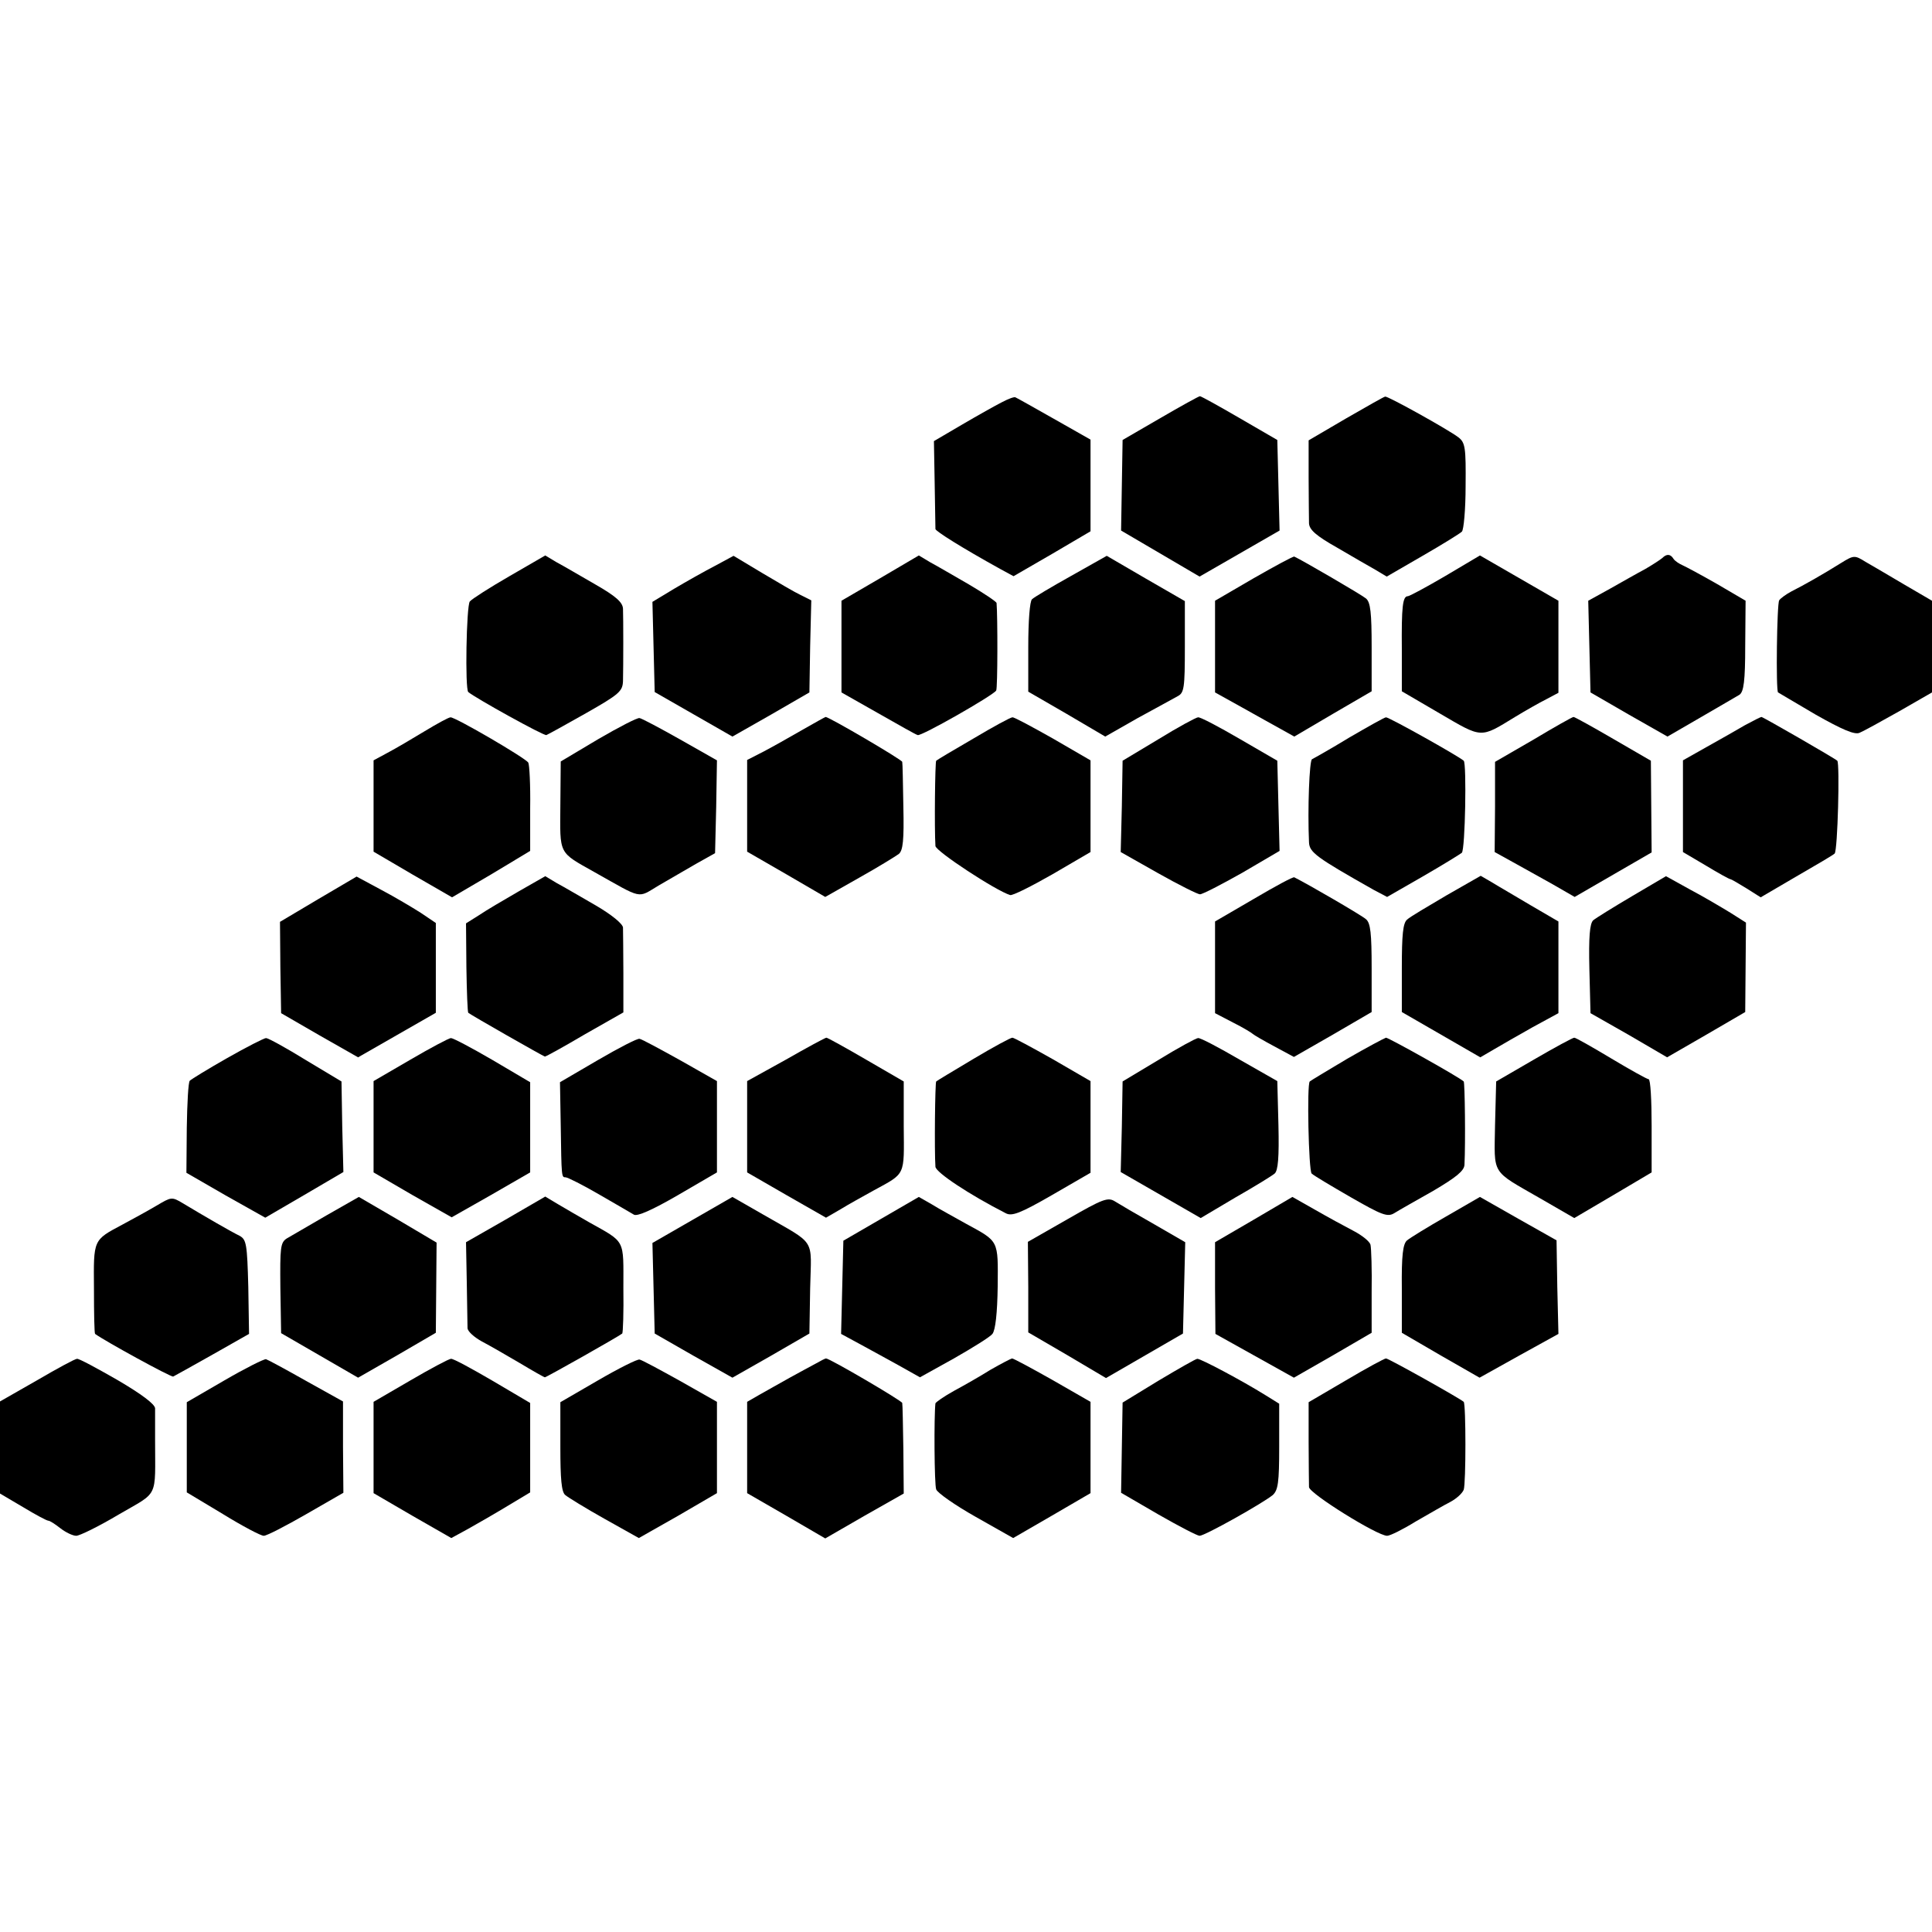 <?xml version="1.0" standalone="no"?>
<!DOCTYPE svg PUBLIC "-//W3C//DTD SVG 20010904//EN"
 "http://www.w3.org/TR/2001/REC-SVG-20010904/DTD/svg10.dtd">
<svg version="1.0" xmlns="http://www.w3.org/2000/svg"
 width="512pt" height="512pt" viewBox="0 0 512 512"
 preserveAspectRatio="xMidYMid meet">
<g transform="translate(0,512) scale(0.1,-0.1)"
fill="#000000" stroke="none">
<path d="M2655 4054 c-16 -8 -64 -35 -105 -59 l-75 -44 2 -113 c1 -62 2 -116
2 -120 1 -6 69 -49 172 -106 l35 -19 102 59 102 60 0 121 0 122 -97 55 c-53
30 -99 56 -102 57 -3 2 -19 -4 -36 -13z"/>
<path d="M3075 4012 l-100 -58 -2 -120 -2 -120 104 -61 104 -61 106 61 106 61
-3 120 -3 120 -100 58 c-55 32 -102 58 -105 58 -3 0 -50 -26 -105 -58z"/>
<path d="M3567 4011 l-99 -58 0 -99 c0 -54 1 -109 1 -121 1 -17 19 -33 74 -64
39 -23 86 -50 102 -59 l30 -18 95 55 c52 30 99 59 104 64 5 4 10 59 10 121 1
102 -1 115 -19 129 -26 20 -186 109 -194 108 -3 0 -50 -27 -104 -58z"/>
<path d="M1350 3593 c-52 -30 -99 -60 -105 -67 -9 -12 -13 -232 -4 -240 19
-16 201 -117 207 -114 5 2 52 28 105 58 88 50 97 58 98 85 1 42 1 165 0 192
-1 17 -19 33 -73 64 -40 23 -86 50 -103 59 l-30 18 -95 -55z"/>
<path d="M1894 3620 c-27 -14 -75 -41 -107 -60 l-58 -35 3 -120 3 -119 103
-59 103 -59 102 58 102 59 2 122 3 122 -28 14 c-15 7 -61 34 -103 59 l-75 45
-50 -27z"/>
<path d="M2333 3588 l-103 -60 0 -121 0 -122 97 -55 c53 -30 100 -57 105 -58
9 -4 200 105 208 118 4 6 4 197 1 232 -1 4 -34 26 -73 49 -40 23 -86 50 -103
59 l-30 18 -102 -60z"/>
<path d="M2839 3594 c-52 -29 -99 -57 -104 -62 -6 -5 -10 -58 -10 -127 l0
-118 102 -59 102 -60 86 49 c48 26 95 52 106 58 17 9 19 21 19 131 l0 121
-104 60 -103 60 -94 -53z"/>
<path d="M3323 3588 l-103 -60 0 -121 0 -122 72 -40 c39 -22 86 -48 104 -58
l34 -19 102 60 103 60 0 117 c0 91 -3 119 -15 129 -12 10 -170 102 -190 111
-3 1 -51 -25 -107 -57z"/>
<path d="M3831 3594 c-51 -30 -96 -54 -100 -54 -14 0 -17 -28 -16 -143 l0
-109 101 -59 c113 -66 106 -66 199 -9 28 17 65 38 83 47 l32 17 0 122 0 122
-104 60 -104 60 -91 -54z"/>
<path d="M4405 3641 c-6 -5 -26 -18 -45 -29 -19 -10 -61 -34 -93 -52 l-58 -32
3 -122 3 -121 102 -59 102 -58 88 51 c48 28 95 55 103 60 11 8 15 36 15 130
l1 119 -75 44 c-42 24 -83 46 -92 50 -9 4 -20 11 -24 17 -8 13 -18 14 -30 2z"/>
<path d="M4879 3628 c-48 -30 -99 -59 -131 -75 -15 -8 -30 -19 -33 -24 -6 -9
-9 -238 -3 -244 2 -1 47 -28 100 -59 69 -39 103 -54 116 -48 10 4 57 30 105
57 l87 50 0 121 0 122 -72 42 c-40 24 -87 51 -104 61 -29 18 -31 18 -65 -3z"/>
<path d="M1125 3182 c-33 -20 -77 -46 -98 -57 l-37 -20 0 -121 0 -121 104 -61
104 -60 104 61 103 62 0 113 c1 62 -2 116 -5 121 -7 12 -194 121 -206 120 -5
0 -36 -17 -69 -37z"/>
<path d="M1585 3161 l-99 -59 -1 -116 c-1 -132 -6 -123 90 -177 130 -73 113
-70 170 -36 27 16 73 42 100 58 l50 28 3 123 2 123 -97 55 c-53 30 -102 56
-108 57 -5 2 -55 -24 -110 -56z"/>
<path d="M2125 3185 c-33 -19 -79 -45 -102 -57 l-43 -22 0 -122 0 -121 104
-60 103 -60 90 51 c50 28 97 57 105 63 11 9 14 37 12 125 -1 62 -2 116 -3 119
-1 6 -194 119 -203 119 -1 0 -30 -16 -63 -35z"/>
<path d="M2580 3163 c-52 -30 -97 -57 -99 -59 -3 -3 -5 -179 -2 -226 1 -14
161 -119 198 -130 6 -2 56 23 112 55 l101 59 0 121 0 122 -100 58 c-55 31
-103 57 -107 56 -5 0 -51 -25 -103 -56z"/>
<path d="M3070 3161 l-95 -57 -2 -121 -3 -121 99 -56 c55 -31 105 -56 111 -56
7 0 57 26 112 57 l99 58 -3 119 -3 120 -100 58 c-55 32 -104 58 -110 57 -5 0
-53 -26 -105 -58z"/>
<path d="M3575 3165 c-49 -30 -94 -55 -98 -57 -7 -3 -12 -132 -8 -220 1 -27
19 -40 171 -126 l36 -19 94 54 c52 30 99 59 104 63 9 9 13 237 5 244 -15 13
-199 116 -206 115 -4 0 -48 -25 -98 -54z"/>
<path d="M4064 3160 l-102 -59 0 -119 -1 -120 47 -26 c26 -14 73 -41 106 -59
l59 -34 102 59 102 59 -1 121 -1 122 -100 58 c-55 32 -102 58 -105 58 -3 0
-51 -27 -106 -60z"/>
<path d="M4624 3198 c-22 -13 -68 -39 -102 -58 l-62 -35 0 -121 0 -122 61 -36
c33 -20 62 -36 65 -36 2 0 21 -11 42 -24 l38 -24 94 55 c52 30 98 57 102 61 8
8 14 239 7 246 -6 6 -197 116 -201 116 -2 0 -22 -10 -44 -22z"/>
<path d="M843 2737 l-101 -60 1 -121 2 -121 102 -59 102 -58 103 59 103 59 0
119 0 119 -40 27 c-22 14 -69 42 -105 61 l-65 35 -102 -60z"/>
<path d="M1375 2758 c-38 -22 -86 -50 -105 -63 l-35 -22 1 -117 c1 -64 3 -118
5 -120 7 -6 200 -116 203 -116 3 0 50 26 106 59 l102 58 0 104 c0 57 -1 112
-1 121 -1 10 -30 34 -73 59 -40 23 -86 50 -103 59 l-30 18 -70 -40z"/>
<path d="M3323 2738 l-103 -60 0 -122 0 -121 48 -25 c26 -13 49 -27 52 -30 3
-3 29 -18 57 -33 l52 -28 103 59 103 60 0 116 c0 93 -3 120 -15 130 -11 10
-152 92 -190 111 -3 2 -51 -24 -107 -57z"/>
<path d="M3833 2747 c-49 -29 -97 -57 -104 -64 -11 -9 -14 -40 -14 -128 l0
-117 104 -60 104 -60 36 21 c20 12 66 38 103 59 l68 37 0 121 0 122 -72 42
c-40 24 -87 51 -103 61 l-31 18 -91 -52z"/>
<path d="M4325 2745 c-49 -29 -96 -58 -103 -64 -9 -9 -12 -44 -10 -129 l3
-117 102 -58 101 -59 104 60 103 60 1 118 1 119 -41 26 c-23 14 -70 42 -106
61 l-65 36 -90 -53z"/>
<path d="M602 2316 c-51 -29 -95 -56 -99 -60 -4 -3 -7 -60 -8 -125 l-1 -119
104 -60 105 -59 103 60 104 61 -3 120 -2 120 -95 57 c-52 32 -99 58 -105 58
-5 0 -52 -24 -103 -53z"/>
<path d="M1088 2312 l-98 -57 0 -121 0 -121 103 -60 104 -59 104 59 104 60 0
120 0 119 -100 59 c-55 32 -104 58 -110 58 -5 0 -54 -26 -107 -57z"/>
<path d="M1585 2311 l-101 -59 2 -114 c2 -139 2 -138 13 -138 5 0 45 -20 88
-45 43 -25 85 -49 93 -54 9 -5 48 12 117 52 l103 60 0 121 0 121 -97 55 c-54
30 -102 56 -108 57 -5 2 -55 -24 -110 -56z"/>
<path d="M2083 2312 l-103 -57 0 -121 0 -121 104 -60 105 -60 38 22 c21 13 61
35 88 50 86 47 81 37 80 170 l0 119 -100 58 c-55 32 -102 58 -105 58 -3 0 -51
-26 -107 -58z"/>
<path d="M2580 2314 c-52 -31 -97 -58 -99 -60 -3 -3 -5 -184 -2 -226 1 -15 90
-74 186 -123 16 -9 38 -1 123 48 l102 59 0 121 0 122 -100 58 c-55 31 -103 57
-107 57 -5 0 -51 -25 -103 -56z"/>
<path d="M3070 2311 l-95 -57 -2 -120 -3 -120 106 -61 106 -61 91 54 c51 29
98 58 105 64 9 8 12 43 10 128 l-3 117 -100 57 c-55 32 -104 58 -110 57 -5 0
-53 -26 -105 -58z"/>
<path d="M3570 2314 c-52 -31 -97 -58 -99 -60 -8 -7 -3 -236 5 -244 5 -5 52
-33 104 -63 82 -47 97 -53 115 -42 11 7 57 33 103 59 61 36 82 53 83 69 3 60
1 218 -2 221 -11 11 -199 116 -206 116 -4 -1 -51 -26 -103 -56z"/>
<path d="M4065 2312 l-100 -58 -3 -116 c-2 -134 -12 -118 120 -194 l90 -52
102 60 103 61 0 123 c0 68 -3 124 -8 124 -4 0 -49 25 -99 55 -50 30 -94 55
-98 55 -4 0 -52 -26 -107 -58z"/>
<path d="M415 1925 c-22 -13 -62 -35 -90 -50 -79 -42 -77 -39 -76 -170 0 -65
1 -118 3 -120 26 -19 201 -115 207 -113 4 2 51 28 104 58 l97 55 -2 125 c-3
113 -5 125 -23 135 -21 10 -97 54 -150 86 -30 18 -31 17 -70 -6z"/>
<path d="M865 1899 c-47 -27 -94 -55 -105 -61 -17 -11 -18 -24 -17 -131 l2
-120 102 -59 102 -59 103 59 103 60 1 119 1 120 -103 61 -103 60 -86 -49z"/>
<path d="M1340 1888 l-105 -60 2 -106 c1 -59 2 -114 2 -122 1 -9 18 -24 38
-35 21 -11 66 -37 100 -57 35 -21 65 -38 67 -38 4 0 197 109 205 116 2 2 4 56
3 121 0 131 7 119 -91 174 -25 14 -62 36 -81 47 l-35 21 -105 -61z"/>
<path d="M1835 1887 l-106 -61 3 -120 3 -120 103 -59 103 -58 102 58 102 59 2
120 c3 136 18 113 -124 195 l-82 47 -106 -61z"/>
<path d="M2335 1890 l-100 -58 -3 -123 -3 -124 48 -26 c26 -14 73 -40 104 -57
l57 -32 90 50 c49 28 96 57 102 65 8 10 13 55 14 126 1 124 4 118 -84 166 -30
17 -71 39 -90 51 l-35 20 -100 -58z"/>
<path d="M2829 1889 l-105 -60 1 -120 0 -120 103 -60 103 -61 102 59 102 59 3
121 3 121 -83 48 c-46 26 -92 53 -103 60 -19 12 -32 7 -126 -47z"/>
<path d="M3323 1888 l-103 -60 0 -122 1 -121 104 -58 104 -58 103 59 103 60 0
108 c1 60 -1 116 -3 125 -2 9 -22 25 -45 37 -23 12 -69 37 -102 56 l-60 34
-102 -60z"/>
<path d="M3832 1896 c-49 -28 -96 -57 -103 -63 -11 -9 -15 -39 -14 -129 l0
-116 103 -60 103 -59 104 58 105 58 -3 124 -2 124 -101 57 -102 58 -90 -52z"/>
<path d="M98 1462 l-98 -56 0 -122 0 -122 61 -36 c33 -20 63 -36 67 -36 4 0
18 -9 32 -20 14 -11 33 -20 42 -20 9 0 60 25 112 56 108 63 97 40 97 199 0 36
0 73 0 83 -1 11 -35 37 -100 75 -54 31 -102 57 -107 56 -5 0 -53 -26 -106 -57z"/>
<path d="M595 1462 l-100 -58 0 -119 0 -120 95 -57 c52 -32 101 -58 109 -58 8
0 58 26 112 57 l99 57 -1 121 0 121 -97 54 c-53 30 -101 56 -107 58 -5 1 -55
-24 -110 -56z"/>
<path d="M1088 1462 l-98 -57 0 -121 0 -121 103 -60 103 -59 44 24 c25 14 72
41 105 61 l60 36 0 119 0 118 -100 59 c-55 32 -104 59 -110 58 -5 0 -54 -26
-107 -57z"/>
<path d="M1585 1462 l-100 -58 0 -118 c0 -86 3 -120 13 -128 7 -6 54 -35 104
-63 l91 -51 104 59 103 60 0 121 0 121 -97 55 c-54 30 -102 56 -108 57 -5 2
-55 -23 -110 -55z"/>
<path d="M2163 1507 c-12 -6 -44 -24 -70 -38 -26 -15 -63 -35 -80 -45 l-33
-19 0 -121 0 -121 104 -60 103 -60 104 60 104 59 -1 117 c-1 64 -2 119 -3 123
-1 6 -192 118 -202 118 -2 0 -14 -6 -26 -13z"/>
<path d="M2625 1490 c-27 -17 -71 -42 -97 -56 -27 -15 -48 -30 -49 -33 -4 -33
-3 -216 2 -228 3 -9 50 -42 105 -73 l99 -56 102 59 103 60 0 121 0 121 -101
58 c-55 31 -103 57 -107 57 -4 -1 -29 -14 -57 -30z"/>
<path d="M3070 1461 l-95 -58 -2 -119 -2 -120 98 -57 c54 -31 104 -57 110 -57
14 0 167 86 194 108 14 13 17 33 17 128 l0 114 -37 23 c-61 38 -172 97 -180
96 -4 0 -51 -27 -103 -58z"/>
<path d="M3567 1462 l-99 -58 0 -105 c0 -57 1 -111 1 -120 1 -17 181 -129 207
-129 8 0 42 17 76 38 35 20 76 44 92 52 15 8 31 22 35 32 6 17 6 226 0 233
-10 9 -199 115 -206 115 -4 0 -52 -26 -106 -58z"/>
</g>
</svg>
